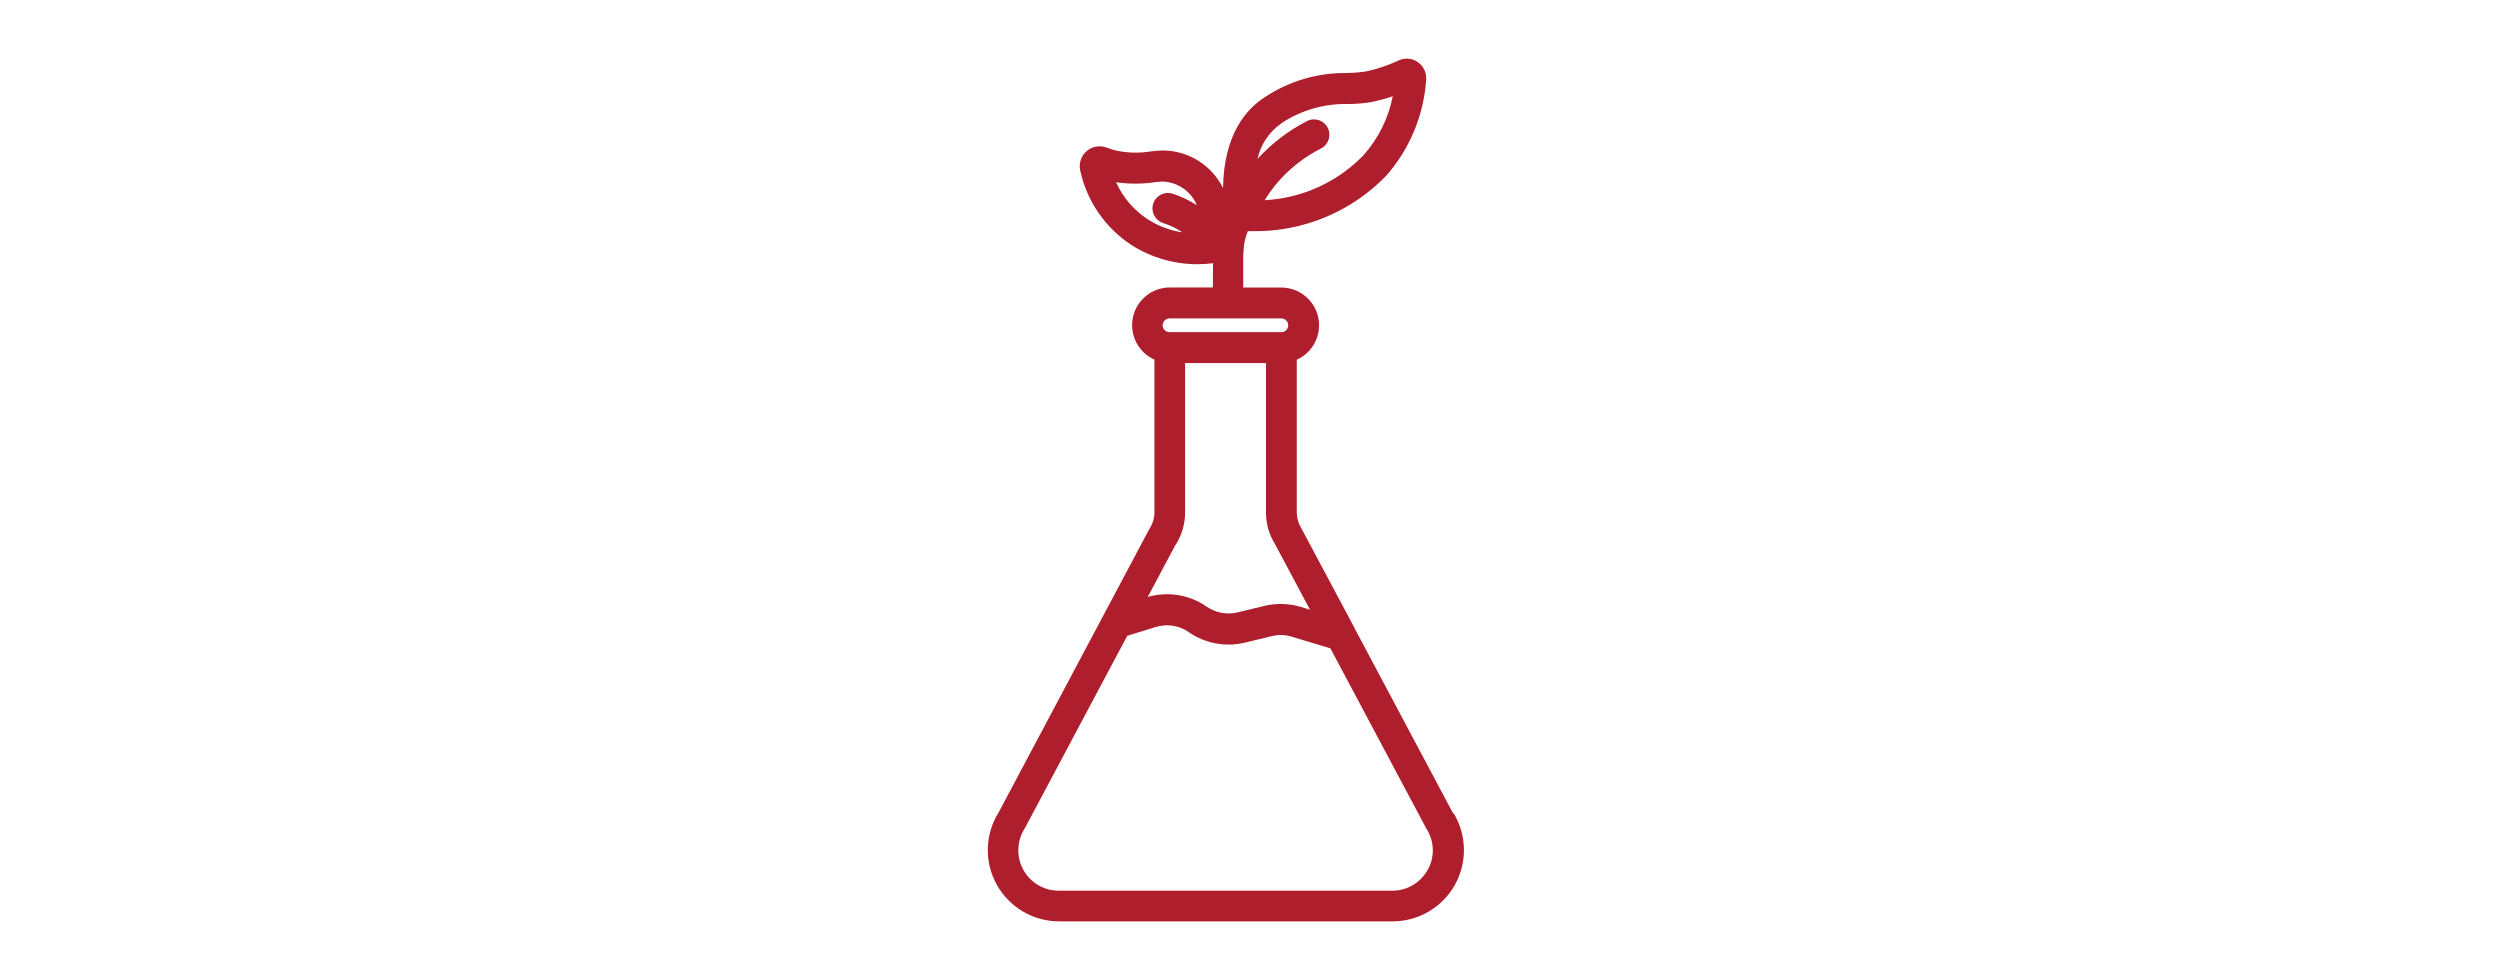 <?xml version="1.0" encoding="UTF-8"?>
<svg id="Layer_2" xmlns="http://www.w3.org/2000/svg" viewBox="0 0 255 100">
  <defs>
    <style>
      .cls-1 {
        fill: #af1e2d;
      }
    </style>
  </defs>
  <path class="cls-1" d="M148.21,82.95l-10.05-18.88v-.02s-5.43-10.18-5.43-10.18c-.3-.48-.46-1.03-.46-1.59v-15.59c1.66-.74,2.57-2.54,2.19-4.32-.38-1.77-1.95-3.04-3.77-3.04h-3.88v-3.27c.02-.17.03-.33.04-.51h0c.02-.44.08-.89.2-1.32.06-.18.13-.39.22-.65.15,0,.3,0,.48,0,5.14.08,10.09-1.97,13.66-5.67,2.39-2.73,3.82-6.17,4.06-9.79.05-.71-.28-1.39-.86-1.79s-1.34-.46-1.98-.15c-1.07.5-2.2.88-3.36,1.12-.62.09-1.24.14-1.86.15-2.96-.05-5.88.8-8.35,2.43-2.01,1.27-4.23,3.91-4.31,9.3-1.16-2.34-3.55-3.83-6.16-3.83h-.02c-.39.01-.77.04-1.16.09-1.2.2-2.43.17-3.61-.09-.31-.08-.61-.17-.91-.29-.7-.27-1.49-.13-2.06.36-.56.48-.81,1.24-.65,1.97.68,3.14,2.57,5.88,5.27,7.63,2.01,1.27,4.34,1.94,6.72,1.93.52,0,1.04-.04,1.56-.1l-.02,2.47h-4.38c-1.82,0-3.39,1.27-3.77,3.04-.38,1.78.53,3.58,2.19,4.32v15.59c0,.6-.18,1.19-.52,1.69l-4.69,8.82h0s-10.66,20.05-10.66,20.05h0c-1.42,2.24-1.5,5.07-.22,7.39s3.72,3.76,6.37,3.76h34.02c2.63,0,5.05-1.42,6.34-3.71,1.29-2.29,1.23-5.1-.13-7.34h0ZM130.73,12.55c2.01-1.32,4.38-2,6.78-1.94.77,0,1.55-.07,2.31-.19.76-.15,1.51-.35,2.24-.61-.43,2.23-1.46,4.3-2.96,6-2.66,2.76-6.27,4.41-10.1,4.61.39-.64.83-1.25,1.32-1.82,1.23-1.43,2.74-2.6,4.42-3.45.77-.39,1.08-1.34.69-2.11-.39-.77-1.34-1.09-2.11-.69-1.9.97-3.62,2.28-5.05,3.86.32-1.49,1.21-2.8,2.47-3.65h0ZM113.85,18.59c1.3.19,2.62.19,3.92,0,.26-.04.52-.06.78-.07h.01c1.55.04,2.92.98,3.52,2.41-.78-.5-1.62-.9-2.5-1.18-.83-.25-1.71.22-1.96,1.05-.25.83.22,1.71,1.05,1.96.68.22,1.34.53,1.93.94-1.24-.18-2.42-.63-3.48-1.3-1.44-.92-2.57-2.24-3.27-3.79h0ZM119.3,32.48h11.39c.19,0,.37.07.5.2.13.13.21.31.21.5s-.08.37-.21.5-.31.2-.5.2h-11.39c-.19,0-.37-.07-.5-.2s-.21-.31-.21-.5.08-.37.21-.5c.13-.13.31-.2.5-.2ZM119.93,55.55h0c.62-.98.95-2.12.95-3.28v-15.24h8.25v15.24c0,1.12.3,2.22.89,3.17l3.6,6.75-.92-.28c-1.21-.37-2.5-.4-3.73-.11l-2.72.66c-1.09.27-2.25.05-3.18-.59-1.75-1.21-3.95-1.57-6-.98l2.86-5.37ZM145.62,88.72h0c-.72,1.32-2.11,2.14-3.61,2.13h-34.02c-1.51,0-2.89-.81-3.61-2.13-.74-1.35-.67-3.01.18-4.29l10.42-19.58,2.89-.89h0c1.16-.36,2.41-.17,3.4.53,1.67,1.15,3.74,1.53,5.71,1.06l2.72-.66c.68-.17,1.4-.15,2.08.06l3.92,1.18,9.8,18.41c.82,1.27.86,2.88.13,4.19h0Z"/>
</svg>